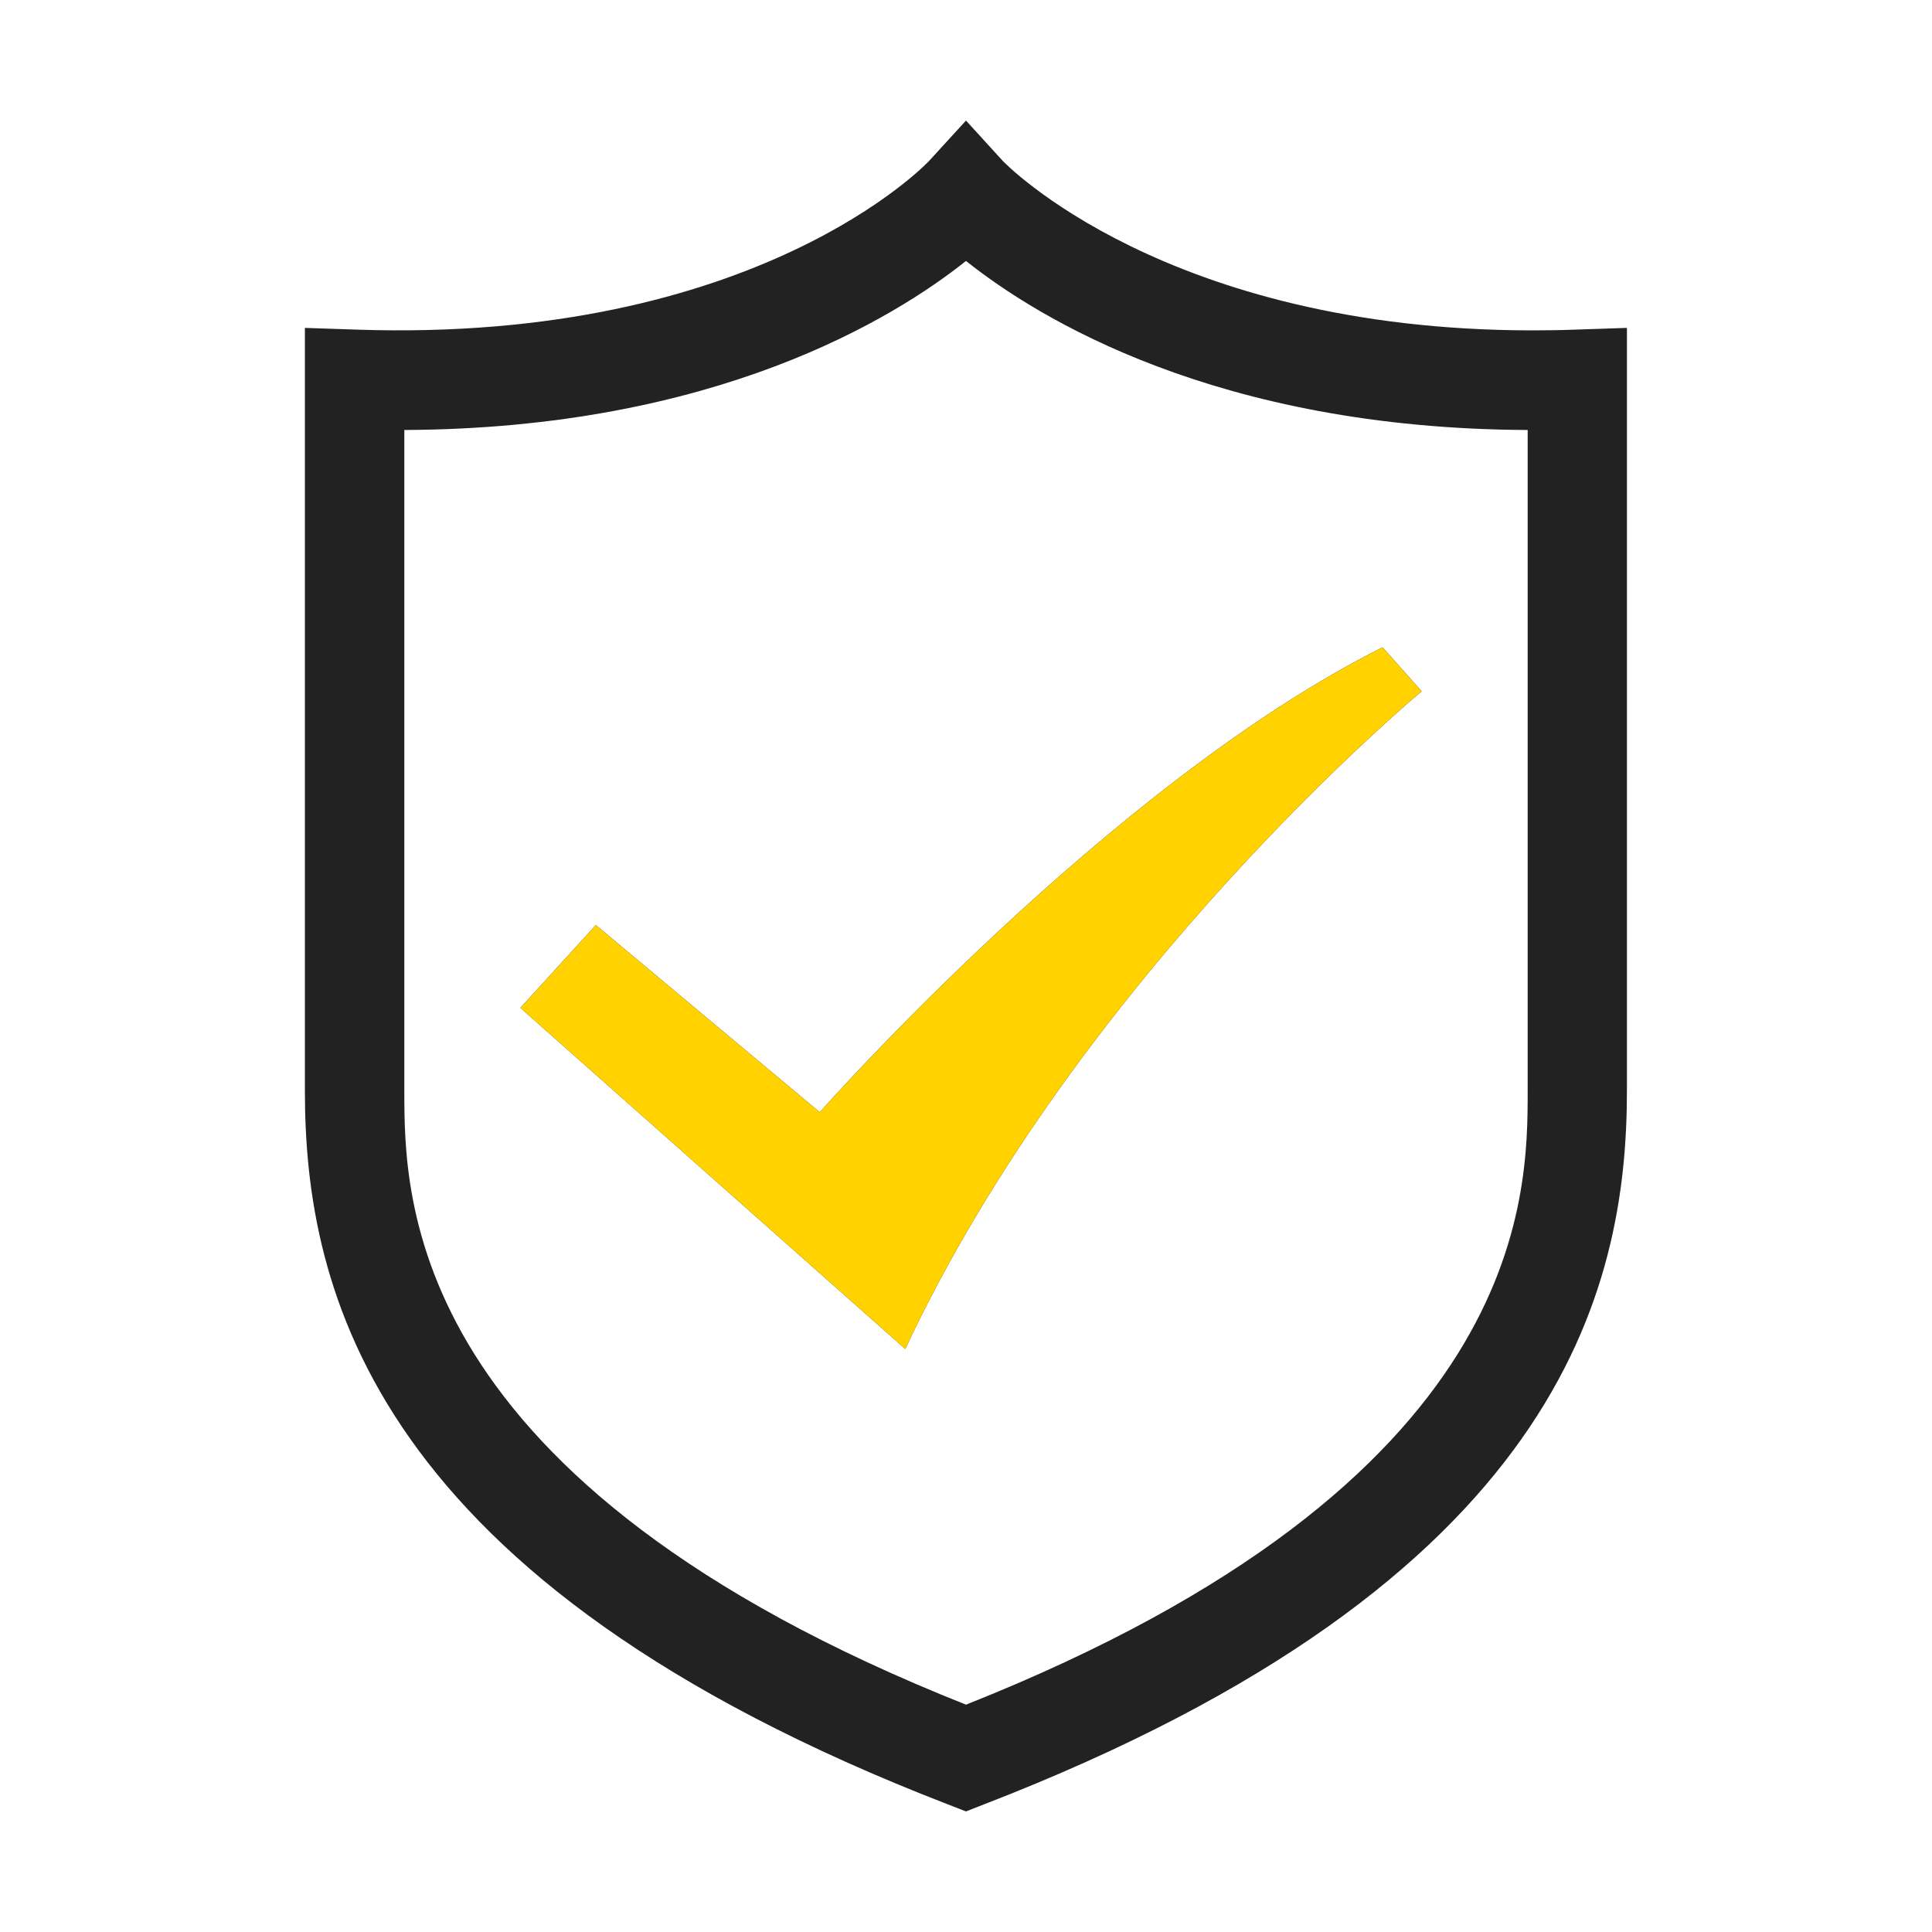 <svg width="64" height="64" viewBox="0 0 64 64" fill="none" xmlns="http://www.w3.org/2000/svg">
<path d="M32 60.006L31.406 59.775C12.306 52.394 10.1 42.744 10.1 36.131V10.862L11.806 10.919C25.081 11.369 30.738 5.381 30.788 5.319L32 3.994L33.213 5.325C33.256 5.375 38.613 10.944 50.775 10.944C51.238 10.944 51.713 10.937 52.188 10.919L53.894 10.862V36.131C53.894 42.744 51.688 52.394 32.588 59.775L32 60.006ZM13.394 14.244V36.131C13.394 39.687 13.394 49.081 32 56.469C50.606 49.081 50.606 39.687 50.606 36.131V14.244C40.306 14.2 34.375 10.537 32 8.644C29.625 10.537 23.694 14.2 13.394 14.244ZM17.238 33.387L19.738 30.644L27.156 36.844C27.156 36.844 36.763 25.962 45.8 21.444L47.094 22.9C47.094 22.9 35.8 32.262 29.988 44.687L17.238 33.387Z" fill="#222222"/>
<path d="M17.238 33.388L19.738 30.644L27.156 36.844C27.156 36.844 36.763 25.963 45.8 21.444L47.094 22.9C47.094 22.9 35.8 32.263 29.988 44.688L17.238 33.388Z" fill="#FFD200"/>
</svg>
